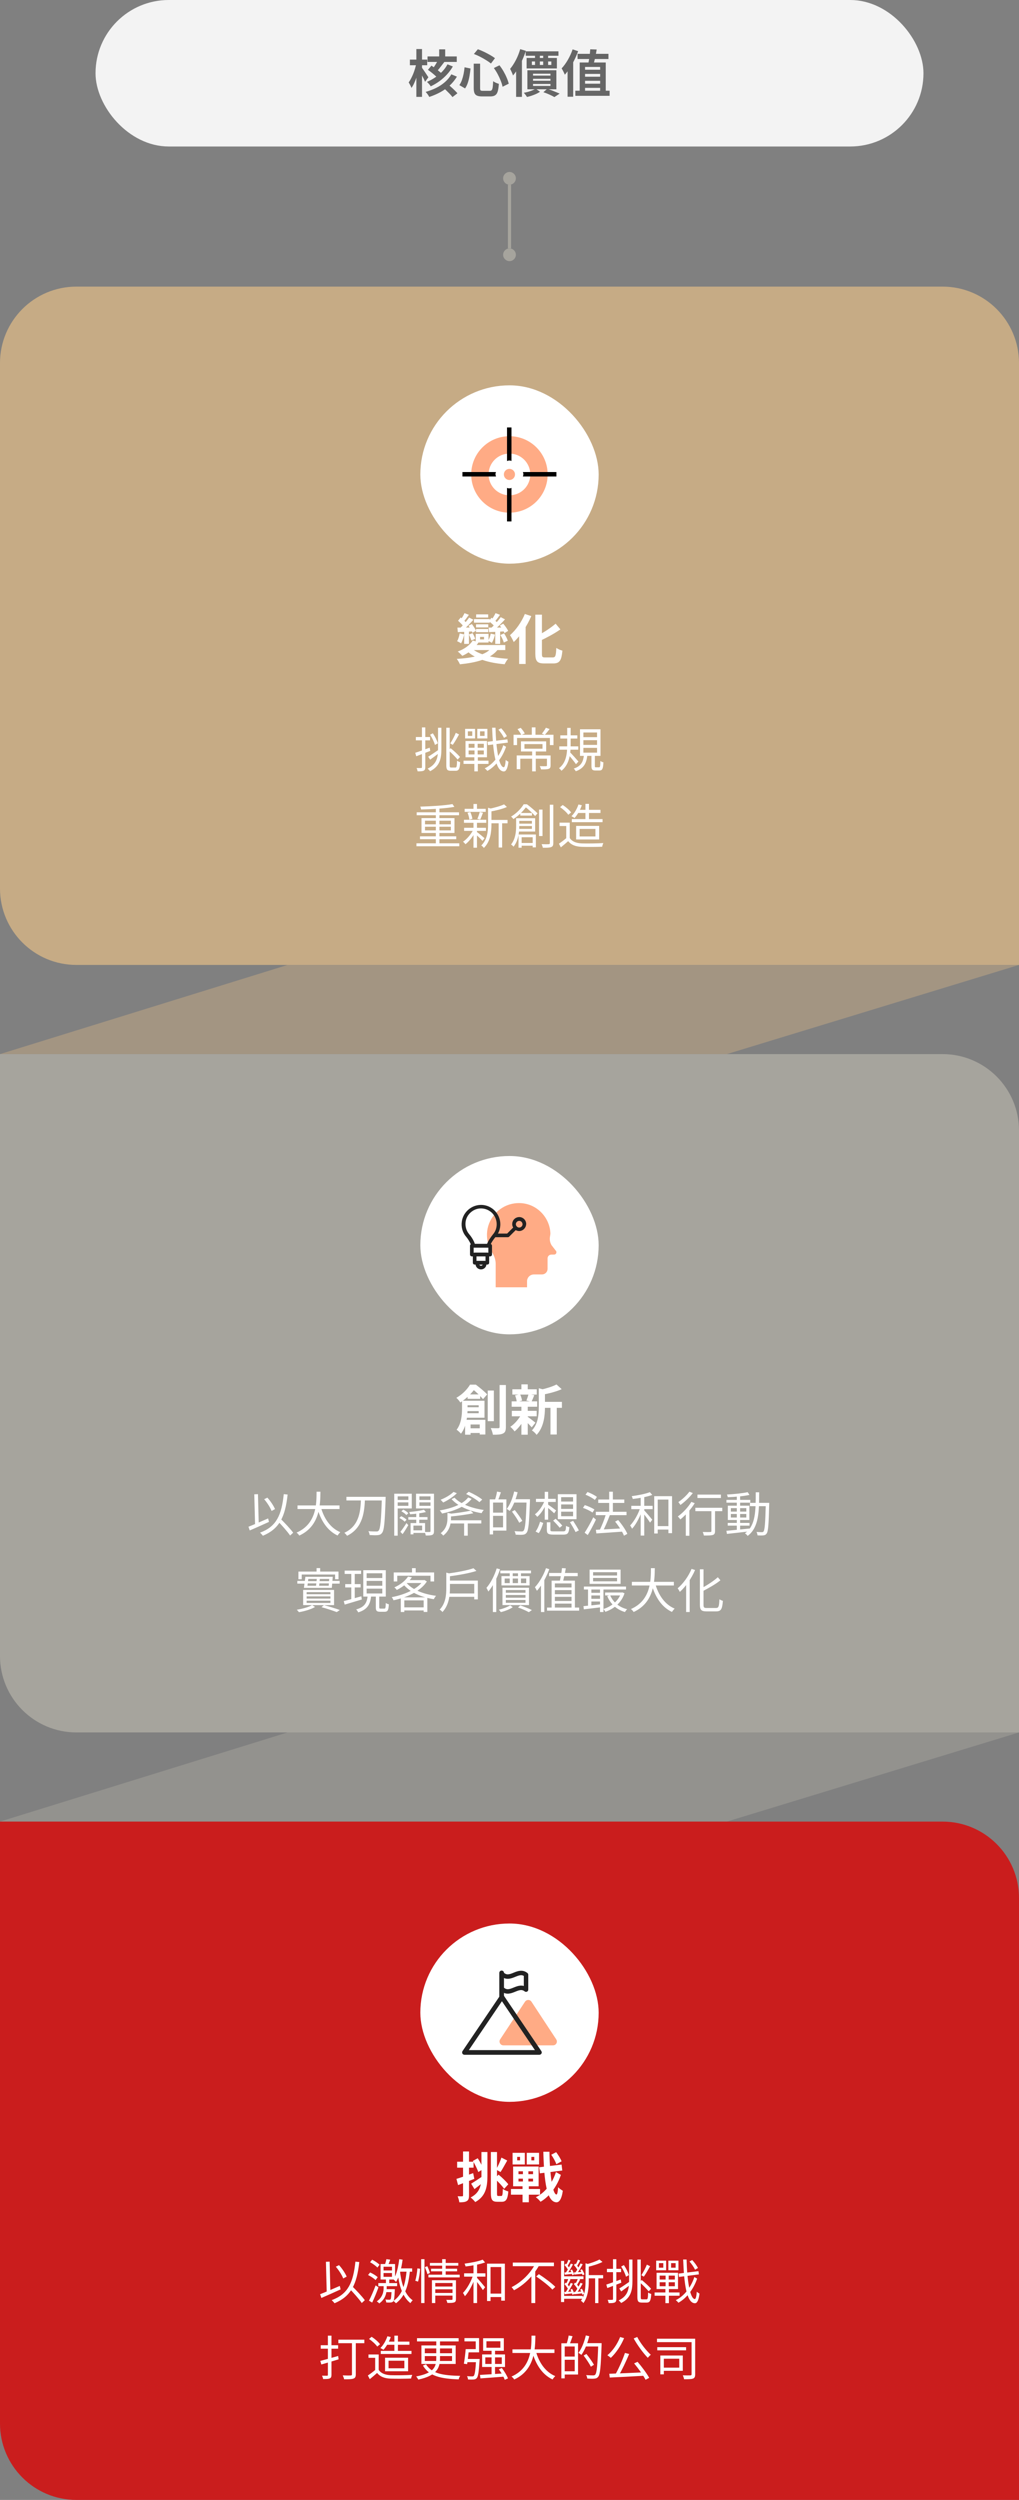 <svg width="320" height="785" viewBox="0 0 320 785" fill="none" xmlns="http://www.w3.org/2000/svg">
<rect x="0" y="0" width="320" height="785" fill="#808080" stroke="none"/>
<rect x="30" width="260" height="46" rx="23" fill="#F3F3F3"/>
<path d="M134.256 17.72H143.44V19.448H134.256V17.72ZM137.92 15.496H139.808V18.632H137.92V15.496ZM139.008 27.32L140.448 26.264C140.8 26.563 141.179 26.893 141.584 27.256C141.989 27.608 142.373 27.965 142.736 28.328C143.109 28.691 143.413 29.011 143.648 29.288L142.096 30.488C141.883 30.2 141.6 29.869 141.248 29.496C140.896 29.133 140.523 28.76 140.128 28.376C139.733 27.992 139.36 27.64 139.008 27.32ZM134.384 21.928L135.488 20.616C135.861 20.861 136.261 21.144 136.688 21.464C137.125 21.773 137.536 22.088 137.92 22.408C138.315 22.728 138.635 23.016 138.88 23.272L137.712 24.776C137.488 24.509 137.184 24.205 136.8 23.864C136.427 23.523 136.027 23.181 135.6 22.84C135.173 22.499 134.768 22.195 134.384 21.928ZM137.696 18.568L139.584 19.4C139.307 19.763 139.019 20.136 138.72 20.52C138.432 20.904 138.144 21.272 137.856 21.624C137.579 21.965 137.317 22.269 137.072 22.536L135.696 21.816C135.931 21.528 136.171 21.197 136.416 20.824C136.672 20.44 136.912 20.051 137.136 19.656C137.36 19.261 137.547 18.899 137.696 18.568ZM141.744 23.336L143.488 24.072C142.859 25.107 142.107 26.029 141.232 26.84C140.368 27.64 139.392 28.339 138.304 28.936C137.227 29.523 136.059 30.024 134.8 30.44C134.683 30.195 134.517 29.923 134.304 29.624C134.091 29.336 133.877 29.08 133.664 28.856C134.837 28.525 135.936 28.109 136.96 27.608C137.995 27.096 138.917 26.483 139.728 25.768C140.549 25.053 141.221 24.243 141.744 23.336ZM140.528 20.2L142.208 20.872C141.685 21.779 141.067 22.621 140.352 23.4C139.637 24.168 138.853 24.867 138 25.496C137.147 26.115 136.235 26.653 135.264 27.112C135.147 26.899 134.971 26.659 134.736 26.392C134.512 26.125 134.293 25.901 134.08 25.72C134.976 25.336 135.829 24.872 136.64 24.328C137.461 23.784 138.208 23.165 138.88 22.472C139.552 21.768 140.101 21.011 140.528 20.2ZM128.72 18.712H134.16V20.488H128.72V18.712ZM130.752 15.4H132.528V30.424H130.752V15.4ZM130.736 19.944L131.824 20.312C131.707 20.952 131.557 21.613 131.376 22.296C131.205 22.979 131.008 23.651 130.784 24.312C130.56 24.963 130.315 25.576 130.048 26.152C129.792 26.717 129.515 27.203 129.216 27.608C129.131 27.352 128.997 27.059 128.816 26.728C128.645 26.397 128.485 26.115 128.336 25.88C128.603 25.528 128.853 25.117 129.088 24.648C129.333 24.179 129.563 23.683 129.776 23.16C129.989 22.627 130.176 22.088 130.336 21.544C130.496 20.989 130.629 20.456 130.736 19.944ZM132.464 21.208C132.56 21.325 132.704 21.528 132.896 21.816C133.088 22.093 133.296 22.397 133.52 22.728C133.744 23.059 133.947 23.368 134.128 23.656C134.32 23.944 134.453 24.147 134.528 24.264L133.488 25.688C133.392 25.443 133.264 25.155 133.104 24.824C132.944 24.493 132.768 24.152 132.576 23.8C132.395 23.437 132.219 23.101 132.048 22.792C131.877 22.483 131.733 22.227 131.616 22.024L132.464 21.208ZM148.768 19.992H150.768V27.624C150.768 28.019 150.816 28.269 150.912 28.376C151.019 28.472 151.264 28.52 151.648 28.52C151.723 28.52 151.861 28.52 152.064 28.52C152.267 28.52 152.485 28.52 152.72 28.52C152.955 28.52 153.173 28.52 153.376 28.52C153.579 28.52 153.733 28.52 153.84 28.52C154.096 28.52 154.288 28.445 154.416 28.296C154.555 28.136 154.656 27.837 154.72 27.4C154.784 26.963 154.832 26.328 154.864 25.496C155.088 25.667 155.376 25.832 155.728 25.992C156.08 26.141 156.389 26.253 156.656 26.328C156.592 27.32 156.475 28.109 156.304 28.696C156.133 29.272 155.867 29.677 155.504 29.912C155.141 30.157 154.635 30.28 153.984 30.28C153.899 30.28 153.765 30.28 153.584 30.28C153.413 30.28 153.216 30.28 152.992 30.28C152.779 30.28 152.565 30.28 152.352 30.28C152.139 30.28 151.941 30.28 151.76 30.28C151.589 30.28 151.467 30.28 151.392 30.28C150.709 30.28 150.176 30.195 149.792 30.024C149.419 29.864 149.152 29.592 148.992 29.208C148.843 28.824 148.768 28.296 148.768 27.624V19.992ZM148.816 16.952L150.064 15.464C150.704 15.688 151.355 15.96 152.016 16.28C152.677 16.6 153.307 16.931 153.904 17.272C154.501 17.613 155.013 17.944 155.44 18.264L154.176 19.944C153.76 19.603 153.253 19.251 152.656 18.888C152.069 18.515 151.44 18.157 150.768 17.816C150.107 17.475 149.456 17.187 148.816 16.952ZM145.888 21.128L147.76 21.512C147.685 22.248 147.584 23 147.456 23.768C147.328 24.536 147.152 25.267 146.928 25.96C146.704 26.643 146.411 27.245 146.048 27.768L144.256 26.728C144.576 26.269 144.843 25.741 145.056 25.144C145.269 24.547 145.445 23.907 145.584 23.224C145.723 22.541 145.824 21.843 145.888 21.128ZM155.088 21.368L156.848 20.504C157.307 21.091 157.733 21.725 158.128 22.408C158.523 23.091 158.859 23.768 159.136 24.44C159.424 25.112 159.632 25.725 159.76 26.28L157.824 27.24C157.717 26.696 157.531 26.083 157.264 25.4C156.997 24.707 156.677 24.008 156.304 23.304C155.931 22.6 155.525 21.955 155.088 21.368ZM165.088 16.12H175.376V17.512H165.088V16.12ZM167.024 19.304V20.392H173.136V19.304H167.024ZM165.376 18.2H174.88V21.496H165.376V18.2ZM168.016 16.632H169.536V20.872H168.016V16.632ZM170.576 16.632H172.128V20.872H170.576V16.632ZM167.392 24.744V25.352H172.864V24.744H167.392ZM167.392 26.36V26.984H172.864V26.36H167.392ZM167.392 23.144V23.736H172.864V23.144H167.392ZM165.616 22.056H174.72V28.04H165.616V22.056ZM170.64 28.952L171.856 27.896C172.315 28.035 172.784 28.195 173.264 28.376C173.744 28.557 174.197 28.739 174.624 28.92C175.061 29.091 175.435 29.251 175.744 29.4L174.096 30.488C173.712 30.253 173.2 29.992 172.56 29.704C171.931 29.416 171.291 29.165 170.64 28.952ZM168.24 27.864L169.584 28.808C169.051 29.181 168.411 29.507 167.664 29.784C166.928 30.072 166.203 30.296 165.488 30.456C165.381 30.253 165.227 30.024 165.024 29.768C164.832 29.523 164.651 29.315 164.48 29.144C164.949 29.059 165.413 28.952 165.872 28.824C166.341 28.685 166.779 28.536 167.184 28.376C167.6 28.205 167.952 28.035 168.24 27.864ZM163.36 15.432L165.136 15.96C164.837 16.888 164.475 17.827 164.048 18.776C163.632 19.725 163.173 20.627 162.672 21.48C162.171 22.323 161.648 23.064 161.104 23.704C161.061 23.555 160.987 23.347 160.88 23.08C160.773 22.813 160.656 22.547 160.528 22.28C160.4 22.013 160.288 21.795 160.192 21.624C160.619 21.123 161.029 20.541 161.424 19.88C161.829 19.219 162.197 18.509 162.528 17.752C162.859 16.984 163.136 16.211 163.36 15.432ZM162.08 19.832L163.856 18.056L163.904 18.088V30.424H162.08V19.832ZM179.824 15.496L181.552 16.072C181.136 17.24 180.592 18.424 180 19.56V30.376H178.24V22.392C177.952 22.776 177.664 23.128 177.376 23.464C177.2 23 176.688 21.96 176.368 21.48C177.744 20.024 179.056 17.768 179.824 15.496ZM183.728 27.592V28.488H188.464V27.592H183.728ZM188.464 21.016H183.728V21.896H188.464V21.016ZM188.464 25.368H183.728V26.28H188.464V25.368ZM188.464 24.088V23.208H183.728V24.088H188.464ZM190.224 28.488H191.44V30.088H180.672V28.488H182.048V19.624H184.816C184.88 19.288 184.944 18.92 185.008 18.536H181.376V16.904H185.232C185.28 16.392 185.328 15.928 185.36 15.48L187.376 15.544C187.312 15.992 187.216 16.44 187.136 16.904H191.072V18.536H186.8C186.704 18.936 186.624 19.288 186.528 19.624H190.224V28.488Z" fill="#666666"/>
<circle cx="160" cy="56" r="2" fill="#A6A49D"/>
<rect x="159.5" y="58" width="1" height="20" fill="#A6A49D"/>
<circle cx="160" cy="80" r="2" fill="#A6A49D"/>
<path d="M296 90C309.255 90 320 100.745 320 114L320 303L24 303C10.745 303 -1.13668e-05 292.255 -1.06219e-05 279L-1.34881e-06 114C-6.03882e-07 100.745 10.745 90 24 90L296 90Z" fill="#C6AB85"/>
<rect x="132" y="121" width="56" height="56" rx="28" fill="white"/>
<g clip-path="url(#clip0_4359_10927)">
<path d="M159.98 136.974C153.351 136.974 147.974 142.351 147.974 148.979C147.974 155.607 153.351 160.985 159.98 160.985C166.608 160.985 171.985 155.607 171.985 148.979C171.985 142.351 166.608 136.974 159.98 136.974ZM159.98 155.524C156.353 155.524 153.435 152.606 153.435 148.979C153.435 145.353 156.353 142.435 159.98 142.435C163.606 142.435 166.524 145.353 166.524 148.979C166.524 152.606 163.606 155.524 159.98 155.524Z" fill="#FFAB85"/>
<path d="M155.602 148.923C155.602 148.681 155.644 148.44 155.769 148.223H145.222L145.222 149.623H155.769C155.686 149.405 155.602 149.164 155.602 148.923Z" fill="black"/>
<path d="M164.19 148.223C164.315 148.44 164.357 148.681 164.357 148.923C164.357 149.164 164.315 149.405 164.19 149.623H174.736L174.736 148.223H164.19Z" fill="black"/>
<path d="M159.922 144.603C160.164 144.603 160.405 144.644 160.622 144.769L160.622 134.223H159.222L159.222 144.769C159.464 144.686 159.681 144.603 159.922 144.603Z" fill="black"/>
<path d="M159.922 153.357C159.681 153.357 159.44 153.315 159.222 153.19L159.222 163.737H160.622L160.622 153.19C160.405 153.315 160.164 153.357 159.922 153.357Z" fill="black"/>
<path d="M159.979 150.73C160.946 150.73 161.73 149.946 161.73 148.979C161.73 148.012 160.946 147.229 159.979 147.229C159.012 147.229 158.229 148.012 158.229 148.979C158.229 149.946 159.012 150.73 159.979 150.73Z" fill="#FFAB85"/>
</g>
<path d="M143.646 197.072C144.938 197.072 146.74 197.072 148.627 197.038L148.593 198.262C146.842 198.364 145.142 198.432 143.765 198.5L143.646 197.072ZM143.85 194.93L144.683 193.893C145.346 194.437 146.179 195.202 146.536 195.712L145.686 196.885C145.329 196.324 144.513 195.508 143.85 194.93ZM147.131 196.494L148.185 195.95C148.678 196.613 149.239 197.497 149.477 198.075L148.372 198.687C148.168 198.092 147.624 197.174 147.131 196.494ZM147.25 199.248L148.406 198.823C148.746 199.367 149.086 200.115 149.222 200.608L148.015 201.118C147.896 200.608 147.573 199.826 147.25 199.248ZM145.873 192.533L147.25 193.06C146.706 193.825 146.128 194.607 145.652 195.151L144.598 194.692C145.04 194.097 145.584 193.179 145.873 192.533ZM147.318 193.927L148.661 194.607C147.624 195.763 146.332 197.106 145.329 197.956L144.343 197.378C145.329 196.477 146.604 194.998 147.318 193.927ZM145.771 197.65H147.267L147.267 202.189H145.771L145.771 197.65ZM144.36 198.891L145.771 199.214C145.55 200.217 145.193 201.305 144.785 202.019C144.496 201.798 143.901 201.492 143.544 201.339C143.952 200.676 144.207 199.741 144.36 198.891ZM153.421 197.072C154.713 197.072 156.549 197.072 158.436 197.038L158.402 198.262C156.668 198.364 154.968 198.432 153.591 198.5L153.421 197.072ZM153.523 195.049L154.339 193.978C155.036 194.471 155.92 195.202 156.345 195.695L155.495 196.902C155.087 196.375 154.22 195.593 153.523 195.049ZM156.957 196.426L158.028 195.831C158.623 196.545 159.303 197.48 159.575 198.109L158.436 198.789C158.164 198.143 157.518 197.157 156.957 196.426ZM157.127 199.401L158.3 198.891C158.776 199.605 159.269 200.557 159.456 201.186L158.215 201.764C158.045 201.118 157.586 200.132 157.127 199.401ZM155.614 192.533L157.008 193.06C156.464 193.825 155.869 194.624 155.393 195.168L154.305 194.692C154.764 194.097 155.325 193.179 155.614 192.533ZM157.246 193.791L158.589 194.488C157.501 195.678 156.158 197.055 155.087 197.922L154.101 197.327C155.138 196.409 156.481 194.896 157.246 193.791ZM155.529 197.65H157.059L157.059 202.189H155.529L155.529 197.65ZM154.101 198.959L155.444 199.265C155.24 200.183 154.866 201.203 154.458 201.866C154.186 201.679 153.591 201.373 153.251 201.22C153.676 200.608 153.948 199.758 154.101 198.959ZM149.528 192.924H153.302L153.302 193.91H149.528L149.528 192.924ZM149.494 196.035H153.336L153.336 197.021H149.494L149.494 196.035ZM147.607 202.546H158.674L158.674 204.127H147.607L147.607 202.546ZM149.494 197.514H153.336L153.336 198.5H149.494L149.494 197.514ZM148.848 194.403H153.812L153.812 195.525H148.848L148.848 194.403ZM154.594 203.09L156.566 203.651C154.271 206.983 149.511 208.071 144.428 208.598C144.258 208.139 143.765 207.306 143.442 206.898C148.406 206.609 152.928 205.708 154.594 203.09ZM148.457 201.118L150.293 201.662C149.171 203.549 147.148 205.045 145.176 205.946C144.87 205.589 144.173 204.892 143.748 204.586C145.72 203.872 147.556 202.631 148.457 201.118ZM148.117 203.566C150.242 205.555 154.645 206.592 159.541 206.864C159.167 207.289 158.708 208.071 158.47 208.581C153.455 208.156 149.137 206.881 146.519 204.297L148.117 203.566ZM150.752 199.996L150.752 200.778H152.01L152.01 199.996H150.752ZM149.392 199.027H153.421L153.421 201.764H149.392L149.392 199.027ZM168.109 193.009H170.183L170.183 205.249C170.183 206.269 170.302 206.439 171.135 206.439C171.509 206.439 173.209 206.439 173.617 206.439C174.45 206.439 174.586 205.844 174.705 203.447C175.198 203.804 176.031 204.178 176.609 204.297C176.354 207.238 175.81 208.326 173.804 208.326C173.311 208.326 171.339 208.326 170.88 208.326C168.738 208.326 168.109 207.646 168.109 205.232L168.109 193.009ZM174.484 195.848L175.98 197.633C174.059 198.993 171.628 200.268 169.418 201.305C169.282 200.829 168.891 200.115 168.602 199.673C170.71 198.67 172.971 197.14 174.484 195.848ZM164.828 192.788L166.834 193.468C165.559 196.494 163.468 199.639 161.326 201.611C161.122 201.084 160.527 199.962 160.153 199.452C161.989 197.871 163.774 195.355 164.828 192.788ZM163.026 197.582L165.032 195.576L165.066 195.61L165.066 208.496H163.026L163.026 197.582Z" fill="white"/>
<path d="M130.405 236.38C131.545 236.02 133.255 235.39 134.935 234.775L135.115 235.795C133.585 236.38 131.965 236.995 130.72 237.475L130.405 236.38ZM130.6 231.43H135.04L135.04 232.48H130.6L130.6 231.43ZM132.505 228.415H133.555L133.555 240.895C133.555 241.525 133.405 241.825 133.03 242.005C132.685 242.185 132.1 242.215 131.155 242.215C131.11 241.945 130.975 241.48 130.825 241.165C131.485 241.18 132.055 241.18 132.235 241.165C132.415 241.165 132.505 241.12 132.505 240.895L132.505 228.415ZM137.56 228.52H138.61L138.61 235.135C138.61 238.135 138.19 240.565 135.07 242.17C134.905 241.93 134.53 241.555 134.29 241.36C137.2 239.935 137.56 237.805 137.56 235.12L137.56 228.52ZM140.155 228.52H141.22L141.22 240.295C141.22 240.91 141.295 241.015 141.7 241.015C141.88 241.015 142.795 241.015 143.05 241.015C143.41 241.015 143.485 240.55 143.53 238.855C143.785 239.065 144.19 239.245 144.505 239.32C144.4 241.33 144.13 242.035 143.11 242.035C142.87 242.035 141.775 242.035 141.55 242.035C140.47 242.035 140.155 241.675 140.155 240.28L140.155 228.52ZM135.07 230.71L135.925 230.26C136.6 231.235 137.245 232.54 137.485 233.41L136.585 233.92C136.36 233.035 135.715 231.7 135.07 230.71ZM140.83 235.615L141.52 234.94C142.585 235.795 143.83 236.965 144.46 237.7L143.71 238.51C143.095 237.76 141.85 236.485 140.83 235.615ZM134.47 237.61C135.265 237.13 136.465 236.32 137.635 235.51L137.995 236.38C137.02 237.13 135.955 237.925 135.085 238.54L134.47 237.61ZM143.14 230.11L144.16 230.62C143.545 231.73 142.795 233.05 142.18 233.89L141.4 233.44C141.985 232.57 142.735 231.13 143.14 230.11ZM146.92 229.645L146.92 231.085H148.3L148.3 229.645H146.92ZM146.065 228.865H149.185L149.185 231.88H146.065L146.065 228.865ZM150.745 229.645L150.745 231.085H152.17L152.17 229.645H150.745ZM149.89 228.865H153.055L153.055 231.88H149.89L149.89 228.865ZM153.1 232.93L159.34 232.165L159.475 233.185L153.235 233.98L153.1 232.93ZM156.52 229.135L157.375 228.67C158.08 229.42 158.86 230.47 159.175 231.175L158.26 231.715C157.96 230.995 157.21 229.915 156.52 229.135ZM147.16 235.645L147.16 236.905H151.93L151.93 235.645H147.16ZM147.16 233.56L147.16 234.805H151.93L151.93 233.56H147.16ZM146.185 232.675H152.92L152.92 237.79H146.185L146.185 232.675ZM145.57 238.855H153.4L153.4 239.875H145.57L145.57 238.855ZM149.02 232.99H149.995L149.995 237.415H150.055L150.055 242.215H148.96L148.96 237.415H149.02L149.02 232.99ZM154.54 228.505H155.605C155.77 235.195 156.7 240.835 158.185 240.925C158.485 240.94 158.71 240.115 158.815 238.615C159.025 238.84 159.475 239.11 159.67 239.215C159.37 241.6 158.8 242.275 158.185 242.245C155.635 242.14 154.81 236.2 154.54 228.505ZM158.05 234.01L158.92 234.505C157.87 237.64 155.68 240.655 153.04 242.08C152.845 241.81 152.5 241.48 152.215 241.27C154.9 239.995 157.075 237.07 158.05 234.01ZM167.11 235.705H168.25L168.25 242.215H167.11L167.11 235.705ZM164.695 233.65L164.695 235.105H170.365L170.365 233.65H164.695ZM163.6 232.795H171.52L171.52 235.975H163.6L163.6 232.795ZM162.265 237.22H172.315L172.315 238.24H163.39L163.39 241.525H162.265L162.265 237.22ZM171.76 237.22H172.9L172.9 240.355C172.9 240.94 172.78 241.255 172.315 241.42C171.835 241.6 171.07 241.6 169.9 241.6C169.84 241.3 169.675 240.88 169.51 240.58C170.41 240.61 171.22 240.61 171.46 240.595C171.685 240.58 171.76 240.52 171.76 240.355L171.76 237.22ZM167.005 228.4H168.16L168.16 231.13H167.005L167.005 228.4ZM161.275 230.725H173.815L173.815 233.965H172.69L172.69 231.73H162.37L162.37 233.965H161.275L161.275 230.725ZM162.52 228.955L163.525 228.55C164.02 229.09 164.545 229.81 164.8 230.305L163.72 230.8C163.495 230.29 162.985 229.51 162.52 228.955ZM171.43 228.52L172.6 228.925C172.105 229.585 171.535 230.275 171.085 230.74L170.17 230.365C170.59 229.87 171.145 229.06 171.43 228.52ZM175.96 230.905H181.3L181.3 231.91H175.96L175.96 230.905ZM175.645 234.37H181.6L181.6 235.405H175.645L175.645 234.37ZM178.12 228.565H179.2L179.2 233.74C179.2 236.395 178.96 239.905 176.32 242.035C176.17 241.795 175.81 241.42 175.555 241.21C178.015 239.38 178.12 236.08 178.12 233.755L178.12 228.565ZM178.945 236.17C179.455 236.635 181.24 238.645 181.645 239.125L180.88 239.965C180.355 239.185 178.855 237.355 178.255 236.71L178.945 236.17ZM183.205 232.42L183.205 233.905H187.495L187.495 232.42H183.205ZM183.205 234.835L183.205 236.335H187.495L187.495 234.835H183.205ZM183.205 230.005L183.205 231.475H187.495L187.495 230.005H183.205ZM182.14 229H188.575L188.575 237.355H182.14L182.14 229ZM185.74 236.905H186.805L186.805 240.535C186.805 240.895 186.835 240.94 187.165 240.94C187.3 240.94 187.945 240.94 188.125 240.94C188.44 240.94 188.5 240.715 188.545 238.945C188.755 239.14 189.205 239.305 189.49 239.38C189.4 241.435 189.13 241.945 188.23 241.945C188.02 241.945 187.21 241.945 187 241.945C185.98 241.945 185.74 241.615 185.74 240.55L185.74 236.905ZM183.37 237.115H184.45C184.18 239.515 183.46 241.24 180.82 242.185C180.7 241.945 180.4 241.54 180.175 241.345C182.575 240.565 183.16 239.095 183.37 237.115ZM130.78 264.805H144.235L144.235 265.735H130.78L130.78 264.805ZM130.855 255.07H144.145L144.145 256H130.855L130.855 255.07ZM131.89 262.615H143.275L143.275 263.515H131.89L131.89 262.615ZM136.87 253.555H137.995L137.995 265.255H136.87L136.87 253.555ZM142.09 252.49L142.69 253.36C140.005 253.855 135.73 254.11 132.22 254.185C132.22 253.915 132.085 253.525 131.98 253.285C135.475 253.195 139.72 252.925 142.09 252.49ZM133.465 259.6L133.465 260.755H141.58L141.58 259.6H133.465ZM133.465 257.71L133.465 258.85H141.58L141.58 257.71H133.465ZM132.37 256.9H142.72L142.72 261.565H132.37L132.37 256.9ZM153.805 257.47H159.385L159.385 258.52H153.805L153.805 257.47ZM145.915 253.975H152.53L152.53 254.935H145.915L145.915 253.975ZM145.75 259.93H152.605L152.605 260.905H145.75L145.75 259.93ZM145.705 257.41H152.71L152.71 258.37H145.705L145.705 257.41ZM156.595 257.89H157.69L157.69 266.125H156.595L156.595 257.89ZM148.69 252.46H149.785L149.785 254.47H148.69L148.69 252.46ZM148.69 258.19H149.785L149.785 266.185H148.69L148.69 258.19ZM153.265 253.63L154.645 254.05C154.63 254.17 154.54 254.23 154.33 254.26L154.33 258.895C154.33 261.145 154.06 264.19 151.945 266.275C151.81 266.02 151.405 265.645 151.135 265.495C153.055 263.605 153.265 261.01 153.265 258.88L153.265 253.63ZM158.29 252.58L159.19 253.405C157.78 254.035 155.68 254.545 153.88 254.86C153.82 254.62 153.67 254.23 153.535 254.005C155.215 253.645 157.195 253.12 158.29 252.58ZM149.68 261.19C150.16 261.52 151.795 262.855 152.17 263.2L151.51 264.04C151.03 263.485 149.62 262.165 149.065 261.7L149.68 261.19ZM146.815 255.205L147.7 255.01C148.015 255.67 148.27 256.555 148.345 257.125L147.4 257.38C147.355 256.795 147.115 255.895 146.815 255.205ZM150.655 254.98L151.675 255.205C151.39 255.955 151.075 256.795 150.805 257.35L149.905 257.14C150.175 256.54 150.49 255.61 150.655 254.98ZM148.705 260.425L149.515 260.74C148.75 262.405 147.37 264.175 146.17 265.105C145.99 264.85 145.66 264.49 145.405 264.31C146.62 263.515 147.985 261.895 148.705 260.425ZM163.39 255.28H167.05L167.05 256.105H163.39L163.39 255.28ZM163.24 264.7H167.92L167.92 265.555H163.24L163.24 264.7ZM162.565 258.64H167.575L167.575 259.39H162.565L162.565 258.64ZM162.085 256.93H163.075L163.075 259.405C163.075 261.295 162.79 264.01 161.26 265.87C161.11 265.66 160.705 265.3 160.495 265.165C161.89 263.455 162.085 261.1 162.085 259.375L162.085 256.93ZM162.64 256.93H168.055L168.055 261.115H162.61L162.61 260.275H167.035L167.035 257.77H162.64L162.64 256.93ZM162.835 262.045H168.28L168.28 266.08H167.275L167.275 262.9H163.81L163.81 266.185H162.835L162.835 262.045ZM169.285 254.215H170.365L170.365 262.525H169.285L169.285 254.215ZM172.66 252.685H173.755L173.755 264.715C173.755 265.48 173.56 265.81 173.095 265.99C172.63 266.185 171.82 266.215 170.47 266.2C170.425 265.915 170.245 265.405 170.08 265.075C171.1 265.12 172 265.105 172.27 265.09C172.555 265.09 172.66 265 172.66 264.73L172.66 252.685ZM164.455 252.55H165.07L165.07 252.79H165.43L165.43 253.12C164.575 254.335 163.195 255.91 161.215 257.2C161.065 256.945 160.72 256.585 160.495 256.42C162.355 255.31 163.72 253.78 164.455 252.55ZM164.665 252.55H165.475C166.615 253.39 168.04 254.605 168.805 255.4L168.055 256.24C167.35 255.46 165.985 254.14 164.89 253.345H164.665L164.665 252.55ZM181.405 254.29H188.575L188.575 255.28H181.405L181.405 254.29ZM179.575 257.2H189.22L189.22 258.175H179.575L179.575 257.2ZM181.66 252.61L182.71 252.85C182.185 254.395 181.315 255.88 180.415 256.87C180.19 256.69 179.725 256.435 179.455 256.3C180.4 255.385 181.18 254.005 181.66 252.61ZM183.85 252.415H184.96L184.96 257.83H183.85L183.85 252.415ZM178.915 258.325L178.915 263.635H177.82L177.82 259.375H175.72L175.72 258.325H178.915ZM178.915 263.14C179.62 264.25 180.955 264.76 182.68 264.835C184.315 264.895 187.69 264.85 189.46 264.73C189.34 265 189.145 265.54 189.1 265.885C187.45 265.945 184.345 265.975 182.68 265.915C180.73 265.84 179.38 265.315 178.42 264.13C177.7 264.775 176.935 265.42 176.125 266.08L175.525 264.925C176.245 264.445 177.13 263.785 177.895 263.14H178.915ZM175.885 253.45L176.71 252.775C177.7 253.405 178.825 254.38 179.35 255.115L178.465 255.85C177.985 255.13 176.86 254.11 175.885 253.45ZM182.02 260.29L182.02 262.66H186.985L186.985 260.29H182.02ZM180.925 259.345H188.155L188.155 263.605H180.925L180.925 259.345Z" fill="white"/>
<path opacity="0.5" d="M228.267 331L320 303L90.311 303L-1.57361e-06 331L228.267 331Z" fill="#C6AB85"/>
<path d="M296 331C309.255 331 320 341.745 320 355L320 544L24 544C10.745 544 -1.13668e-05 533.255 -1.06219e-05 520L0 331L296 331Z" fill="#A6A49D"/>
<rect x="132" y="363" width="56" height="56" rx="28" fill="white"/>
<path d="M167.659 400.187H170.226C171.17 400.187 171.956 399.401 171.956 398.458L171.956 395.157C171.956 394.476 172.48 393.952 173.161 393.952H173.999C174.418 393.952 174.733 393.637 174.733 393.218C174.733 393.113 174.733 393.008 174.68 392.904L173.213 391.017C172.689 390.127 172.532 389.131 172.742 388.135C172.794 387.821 172.846 387.559 172.846 387.297C172.742 384.52 171.432 381.9 169.336 380.118C167.187 378.284 164.463 377.499 161.633 377.865C157.127 378.442 153.511 382.11 152.987 386.616C152.725 388.974 153.249 391.279 154.507 393.218C155.24 394.371 155.66 395.628 155.66 396.834L155.66 404.222H165.511L165.511 402.44C165.458 401.183 166.454 400.187 167.659 400.187Z" fill="#FFAB85"/>
<path d="M153.303 391.436H148.692C148.587 391.436 148.482 391.384 148.43 391.279L148.063 390.441C147.696 389.655 147.225 388.869 146.648 388.188C145.548 386.93 145.076 385.253 145.338 383.577C145.705 381.062 147.801 379.018 150.369 378.704C152.045 378.494 153.617 379.018 154.875 380.118C156.08 381.219 156.814 382.791 156.814 384.415C156.814 385.777 156.342 387.14 155.399 388.188C154.665 389.079 154.141 389.864 153.775 390.65L153.513 391.279C153.513 391.332 153.408 391.436 153.303 391.436ZM148.901 390.912H153.146L153.355 390.441C153.722 389.602 154.299 388.764 155.032 387.821C155.87 386.878 156.29 385.673 156.29 384.415C156.29 382.948 155.661 381.481 154.561 380.485C153.408 379.49 151.993 379.018 150.473 379.175C148.168 379.437 146.229 381.324 145.915 383.577C145.705 385.096 146.124 386.616 147.12 387.769C147.749 388.502 148.273 389.34 148.639 390.179L148.901 390.912Z" fill="#222222" stroke="#222222" stroke-width="0.622"/>
<path d="M153.932 394.213H148.168C148.011 394.213 147.906 394.056 147.906 393.951L147.906 391.174C147.906 391.017 148.011 390.912 148.168 390.912H153.932C154.089 390.912 154.194 391.017 154.194 391.174L154.194 393.951C154.194 394.056 154.089 394.213 153.932 394.213ZM148.43 393.689H153.67L153.67 391.436H148.43L148.43 393.689Z" fill="#222222" stroke="#222222" stroke-width="0.622"/>
<path d="M153.042 396.782H149.06C148.903 396.782 148.798 396.677 148.798 396.52L148.798 393.9C148.798 393.742 148.903 393.638 149.06 393.638H153.042C153.2 393.638 153.304 393.742 153.304 393.9L153.304 396.52C153.304 396.677 153.2 396.782 153.042 396.782ZM149.322 396.258H152.78L152.78 394.162H149.322L149.322 396.258Z" fill="#222222" stroke="#222222" stroke-width="0.622"/>
<path d="M151.051 398.3C150.265 398.3 149.636 397.672 149.636 396.886L149.636 396.519C149.636 396.362 149.741 396.257 149.898 396.257H152.203C152.361 396.257 152.465 396.362 152.465 396.519L152.465 396.886C152.465 397.672 151.837 398.3 151.051 398.3ZM150.16 396.781L150.16 396.886C150.16 397.357 150.579 397.776 151.051 397.776C151.522 397.776 151.941 397.357 151.941 396.886L151.941 396.781H150.16Z" fill="#222222" stroke="#222222" stroke-width="0.622"/>
<path d="M163.049 386.249C162.001 386.249 161.162 385.411 161.162 384.363C161.162 383.315 162.001 382.477 163.049 382.477C164.097 382.477 164.935 383.315 164.935 384.363C164.883 385.411 164.044 386.249 163.049 386.249ZM163.049 383.053C162.315 383.053 161.686 383.682 161.686 384.415C161.686 385.149 162.315 385.778 163.049 385.778C163.782 385.778 164.411 385.149 164.411 384.415C164.359 383.629 163.782 383.053 163.049 383.053Z" fill="#222222" stroke="#222222" stroke-width="0.622"/>
<path d="M159.487 388.188H155.4C155.242 388.188 155.138 388.084 155.138 387.926C155.138 387.769 155.242 387.664 155.4 387.664H159.382L161.688 385.359C161.792 385.254 161.95 385.254 162.054 385.359C162.159 385.464 162.159 385.621 162.054 385.726L159.644 388.136C159.644 388.136 159.539 388.188 159.487 388.188Z" fill="#222222" stroke="#222222" stroke-width="0.622"/>
<path d="M146.842 437.865H150.786L150.786 439.242H146.842L146.842 437.865ZM146.791 448.507H151.84L151.84 449.969H146.791L146.791 448.507ZM145.907 441.894H151.347L151.347 443.101H145.907L145.907 441.894ZM145.091 439.854H146.825L146.825 442.353C146.825 444.597 146.485 447.997 144.751 450.19C144.479 449.833 143.748 449.17 143.391 448.949C144.904 446.994 145.091 444.257 145.091 442.319L145.091 439.854ZM146.077 439.854H152.146L152.146 445.175H146.026L146.026 443.764H150.327L150.327 441.265H146.077L146.077 439.854ZM146.06 445.838H152.418L152.418 450.445H150.65L150.65 447.3H147.777L147.777 450.513H146.06L146.06 445.838ZM153.166 436.641H155.087L155.087 446.263H153.166L153.166 436.641ZM156.889 434.907H158.861L158.861 448.082C158.861 449.238 158.64 449.799 157.977 450.122C157.314 450.462 156.277 450.53 154.781 450.513C154.713 449.952 154.407 449.017 154.118 448.439C155.138 448.49 156.141 448.49 156.464 448.473C156.77 448.473 156.889 448.371 156.889 448.082L156.889 434.907ZM147.607 434.788H148.746L148.746 435.196H149.375L149.375 435.774C148.355 437.151 146.859 438.902 144.547 440.398C144.292 439.939 143.697 439.242 143.306 438.936C145.346 437.763 146.791 436.165 147.607 434.788ZM148.049 434.788H149.426C150.616 435.689 152.163 436.964 152.996 437.848L151.687 439.344C150.973 438.494 149.511 437.032 148.406 436.216H148.049L148.049 434.788ZM170.115 440.194H176.456L176.456 442.081H170.115L170.115 440.194ZM160.901 436.25H168.551L168.551 437.916H160.901L160.901 436.25ZM160.731 443.016H168.534L168.534 444.733H160.731L160.731 443.016ZM160.68 440.041H168.687L168.687 441.724H160.68L160.68 440.041ZM172.869 441.01H174.841L174.841 450.445H172.869L172.869 441.01ZM163.74 434.703H165.729L165.729 436.998H163.74L163.74 434.703ZM163.74 441.622H165.729L165.729 450.513H163.74L163.74 441.622ZM169.197 435.91L171.577 436.573C171.56 436.743 171.441 436.828 171.135 436.879L171.135 441.877C171.135 444.41 170.812 448.167 168.5 450.564C168.245 450.122 167.497 449.425 167.038 449.17C169.01 447.079 169.197 444.172 169.197 441.843L169.197 435.91ZM174.756 434.737L176.388 436.216C174.654 436.998 172.342 437.576 170.353 437.95C170.251 437.508 169.962 436.794 169.724 436.403C171.543 435.995 173.549 435.383 174.756 434.737ZM165.576 444.801C166.103 445.124 167.735 446.399 168.143 446.739L166.97 448.201C166.409 447.521 165.117 446.246 164.488 445.685L165.576 444.801ZM161.751 438.171L163.315 437.797C163.621 438.409 163.859 439.242 163.944 439.803L162.278 440.245C162.244 439.684 162.023 438.817 161.751 438.171ZM165.984 437.763L167.786 438.103C167.463 438.885 167.174 439.616 166.919 440.143L165.304 439.803C165.542 439.225 165.831 438.358 165.984 437.763ZM163.757 444.019L165.202 444.546C164.369 446.416 162.958 448.371 161.598 449.476C161.275 449.034 160.68 448.354 160.255 448.031C161.598 447.164 163.009 445.515 163.757 444.019Z" fill="white"/>
<path d="M82.96 470.77L83.965 470.275C84.97 471.37 85.93 472.855 86.365 473.875L85.285 474.46C84.895 473.425 83.92 471.88 82.96 470.77ZM78.025 479.41C79.555 478.81 81.955 477.79 84.205 476.8L84.46 477.895C82.375 478.855 80.095 479.86 78.43 480.58L78.025 479.41ZM87.025 477.43L87.895 476.695C89.32 478.105 91.18 480.055 92.065 481.285L91.105 482.17C90.265 480.925 88.465 478.9 87.025 477.43ZM89.11 469.18L90.325 469.3C89.56 476.23 87.805 480.055 82.555 482.245C82.39 482.005 81.94 481.51 81.655 481.27C86.845 479.38 88.435 475.705 89.11 469.18ZM79.855 469.225L81.01 469.18L81.265 479.095L80.11 479.14L79.855 469.225ZM93.43 472.72H106.615L106.615 473.86H93.43L93.43 472.72ZM100.735 473.17C101.71 476.8 103.75 479.83 106.87 481.12C106.585 481.375 106.21 481.855 106.015 482.17C102.775 480.64 100.735 477.475 99.61 473.44L100.735 473.17ZM99.415 468.415H100.63C100.57 472.345 100.54 479.185 93.985 482.185C93.805 481.885 93.445 481.48 93.13 481.255C99.505 478.48 99.385 472.015 99.415 468.415ZM108.79 470.02H120.4L120.4 471.16H108.79L108.79 470.02ZM119.92 470.02H121.105C121.105 470.02 121.09 470.5 121.09 470.665C120.85 478 120.64 480.55 119.965 481.36C119.605 481.84 119.215 481.99 118.63 482.05C118.06 482.11 117.04 482.08 116.08 482.02C116.05 481.675 115.9 481.135 115.675 480.805C116.785 480.895 117.79 480.895 118.195 480.895C118.525 480.91 118.705 480.85 118.885 480.655C119.455 480.07 119.71 477.355 119.92 470.29L119.92 470.02ZM113.365 470.32H114.625C114.46 474.415 114.145 479.74 108.985 482.26C108.805 481.96 108.445 481.555 108.13 481.315C113.095 479.035 113.23 474.025 113.365 470.32ZM129.445 478.255H133.48L133.48 481.345H129.445L129.445 480.55H132.565L132.565 479.05H129.445L129.445 478.255ZM128.935 478.255H129.835L129.835 481.81H128.935L128.935 478.255ZM128.23 476.38H134.245L134.245 477.205H128.23L128.23 476.38ZM126.04 474.565L126.64 474.025C127.225 474.31 127.9 474.775 128.23 475.165L127.615 475.75C127.3 475.375 126.64 474.865 126.04 474.565ZM125.41 476.665L125.98 476.095C126.595 476.365 127.315 476.83 127.675 477.22L127.075 477.835C126.745 477.445 126.025 476.98 125.41 476.665ZM130.72 474.895H131.665L131.665 478.63H130.72L130.72 474.895ZM125.74 481.015C126.28 480.34 127.03 479.26 127.645 478.255L128.215 478.915C127.69 479.83 127.045 480.865 126.43 481.735L125.74 481.015ZM133.12 474.07L133.75 474.79C132.43 475.135 130.435 475.405 128.785 475.495C128.74 475.3 128.62 474.985 128.515 474.775C130.12 474.64 132.04 474.385 133.12 474.07ZM124.39 470.995H128.605L128.605 471.76H124.39L124.39 470.995ZM131.29 470.995H135.61L135.61 471.76H131.29L131.29 470.995ZM135.19 469.045H136.285L136.285 480.775C136.285 481.42 136.165 481.78 135.745 481.96C135.34 482.155 134.68 482.17 133.705 482.17C133.66 481.87 133.51 481.345 133.345 481.045C134.035 481.075 134.71 481.075 134.92 481.06C135.115 481.06 135.19 480.985 135.19 480.775L135.19 469.045ZM124.48 469.045H129.31L129.31 473.665H124.48L124.48 472.84H128.245L128.245 469.87H124.48L124.48 469.045ZM135.73 469.045L135.73 469.87H131.71L131.71 472.84H135.73L135.73 473.665H130.645L130.645 469.045H135.73ZM123.805 469.045H124.885L124.885 482.215H123.805L123.805 469.045ZM140.995 477.385H151.15L151.15 478.39H140.995L140.995 477.385ZM145.75 477.715H146.89L146.89 482.215H145.75L145.75 477.715ZM140.515 475.06L141.925 475.33C141.91 475.435 141.82 475.51 141.625 475.54L141.625 476.815C141.625 478.42 141.235 480.64 139.18 482.2C139.015 481.96 138.655 481.585 138.385 481.435C140.2 480.04 140.515 478.225 140.515 476.785L140.515 475.06ZM147.82 474.355L148.645 475.18C146.605 475.6 143.755 475.99 141.265 476.215C141.235 475.975 141.085 475.6 140.98 475.375C143.41 475.135 146.17 474.715 147.82 474.355ZM147.025 470.215L148.105 470.665C146.14 473.14 142.465 474.49 138.835 475.27C138.685 475.015 138.34 474.535 138.1 474.295C141.775 473.665 145.33 472.405 147.025 470.215ZM142.42 468.475L143.47 468.88C142.36 470.02 140.635 471.115 139.18 471.805C139 471.595 138.61 471.145 138.37 470.935C139.825 470.365 141.445 469.435 142.42 468.475ZM142.75 470.29C144.52 472.255 148.195 473.635 151.93 474.145C151.69 474.385 151.375 474.85 151.24 475.15C147.49 474.55 143.83 473.02 141.805 470.74L142.75 470.29ZM146.365 469.135L147.19 468.43C148.645 469.06 150.505 470.095 151.435 470.89L150.55 471.7C149.665 470.905 147.85 469.81 146.365 469.135ZM154.465 470.815H159.025L159.025 480.625H154.465L154.465 479.605H157.975L157.975 471.82H154.465L154.465 470.815ZM153.79 470.815H154.84L154.84 481.825H153.79L153.79 470.815ZM154.39 474.985H158.53L158.53 475.99H154.39L154.39 474.985ZM156.085 468.37L157.3 468.595C157 469.525 156.625 470.56 156.325 471.235L155.425 471.01C155.68 470.29 155.965 469.15 156.085 468.37ZM161.155 470.77H165.76L165.76 471.82H161.155L161.155 470.77ZM165.37 470.77H166.42C166.42 470.77 166.42 471.19 166.42 471.355C166.18 478.24 165.97 480.565 165.37 481.3C165.04 481.735 164.695 481.87 164.17 481.915C163.66 481.975 162.775 481.945 161.935 481.9C161.905 481.57 161.77 481.105 161.56 480.805C162.535 480.88 163.435 480.895 163.78 480.895C164.08 480.895 164.26 480.85 164.425 480.655C164.92 480.115 165.16 477.625 165.37 471.01L165.37 470.77ZM161.47 468.34L162.55 468.595C161.995 470.83 161.11 473.035 160.075 474.46C159.88 474.28 159.415 473.965 159.145 473.815C160.165 472.495 160.99 470.425 161.47 468.34ZM160.78 474.67L161.65 474.16C162.505 475.225 163.54 476.68 164.02 477.565L163.06 478.165C162.61 477.25 161.605 475.765 160.78 474.67ZM171.73 478.015H172.84L172.84 480.4C172.84 480.805 172.99 480.865 173.875 480.865C174.28 480.865 176.305 480.865 176.845 480.865C177.58 480.865 177.7 480.655 177.76 479.125C178.015 479.32 178.48 479.47 178.795 479.545C178.645 481.435 178.3 481.885 176.935 481.885C176.575 481.885 174.145 481.885 173.8 481.885C172.165 481.885 171.73 481.585 171.73 480.415L171.73 478.015ZM173.71 477.49L174.49 476.905C175.195 477.565 176.11 478.48 176.575 479.05L175.765 479.725C175.315 479.155 174.415 478.18 173.71 477.49ZM178.99 477.985L179.98 477.55C180.595 478.51 181.405 479.8 181.78 480.565L180.745 481.09C180.385 480.31 179.605 478.975 178.99 477.985ZM169.6 477.835L170.59 478.225C170.275 479.23 169.795 480.58 169.18 481.42L168.19 480.91C168.805 480.115 169.315 478.84 169.6 477.835ZM168.31 470.65H174.52L174.52 471.625H168.31L168.31 470.65ZM171.07 468.445H172.135L172.135 477.19H171.07L171.07 468.445ZM171.025 471.25L171.805 471.52C171.145 473.38 169.915 475.3 168.715 476.305C168.535 476.05 168.205 475.69 167.98 475.51C169.165 474.655 170.395 472.9 171.025 471.25ZM172.045 472.42C172.54 472.72 174.22 473.965 174.64 474.295L174.025 475.195C173.5 474.67 172.045 473.425 171.445 472.975L172.045 472.42ZM176.215 472.405L176.215 473.815H179.965L179.965 472.405H176.215ZM176.215 474.685L176.215 476.11H179.965L179.965 474.685H176.215ZM176.215 470.125L176.215 471.505H179.965L179.965 470.125H176.215ZM175.18 469.195H181.045L181.045 477.04H175.18L175.18 469.195ZM187.105 474.715H196.75L196.75 475.78H187.105L187.105 474.715ZM187.87 470.86H196.045L196.045 471.94H187.87L187.87 470.86ZM191.305 468.415H192.46L192.46 475.48H191.305L191.305 468.415ZM187.12 480.37C189.16 480.28 192.43 480.1 195.535 479.92L195.535 480.94C192.55 481.165 189.415 481.375 187.285 481.51L187.12 480.37ZM193.165 477.805L194.125 477.31C195.265 478.645 196.51 480.43 197.005 481.645L195.955 482.23C195.49 481.045 194.29 479.17 193.165 477.805ZM190.3 475.42L191.515 475.765C190.855 477.505 189.955 479.65 189.205 481.015L188.215 480.67C188.95 479.275 189.835 477.025 190.3 475.42ZM183.865 469.345L184.495 468.505C185.515 468.88 186.805 469.525 187.45 470.05L186.805 470.995C186.175 470.455 184.915 469.75 183.865 469.345ZM183.07 473.485L183.655 472.615C184.675 472.945 185.995 473.53 186.67 474.01L186.055 474.955C185.41 474.475 184.12 473.845 183.07 473.485ZM183.595 481.285C184.36 480.13 185.485 478.15 186.31 476.455L187.15 477.16C186.4 478.75 185.41 480.625 184.57 482.02L183.595 481.285ZM205.87 479.215H210.52L210.52 480.295H205.87L205.87 479.215ZM205.45 469.81H211.045L211.045 481.435H209.905L209.905 470.875H206.545L206.545 481.54H205.45L205.45 469.81ZM201.19 469.675H202.315L202.315 482.185H201.19L201.19 469.675ZM198.25 472.84H204.94L204.94 473.89H198.25L198.25 472.84ZM201.13 473.215L201.925 473.5C201.22 475.825 199.84 478.6 198.49 480.04C198.37 479.725 198.085 479.275 197.89 479.005C199.15 477.715 200.53 475.285 201.13 473.215ZM204.07 468.55L204.835 469.42C203.23 470.02 200.77 470.455 198.715 470.695C198.655 470.44 198.52 470.065 198.385 469.81C200.38 469.54 202.765 469.09 204.07 468.55ZM202.225 474.19C202.705 474.67 204.445 476.71 204.835 477.205L204.145 478.12C203.665 477.325 202.21 475.405 201.655 474.745L202.225 474.19ZM219.025 469.315H226.39L226.39 470.395H219.025L219.025 469.315ZM223.405 473.785H224.545L224.545 480.76C224.545 481.465 224.38 481.81 223.87 481.99C223.36 482.155 222.505 482.17 221.035 482.17C220.99 481.855 220.84 481.39 220.675 481.06C221.74 481.09 222.745 481.09 223.015 481.075C223.315 481.06 223.405 481 223.405 480.745L223.405 473.785ZM218.365 473.455H226.825L226.825 474.52H218.365L218.365 473.455ZM215.365 474.61L216.355 473.635L216.49 473.695L216.49 482.245H215.365L215.365 474.61ZM217.105 471.61L218.17 472.015C217 473.92 215.23 475.855 213.655 477.115C213.49 476.89 213.1 476.395 212.86 476.185C214.42 475.075 216.07 473.335 217.105 471.61ZM216.49 468.4L217.57 468.835C216.565 470.155 215.02 471.61 213.685 472.57C213.52 472.33 213.22 471.895 213.025 471.67C214.27 470.83 215.725 469.48 216.49 468.4ZM228.535 478.21H235.375L235.375 479.065H228.535L228.535 478.21ZM228.13 470.98H235.615L235.615 471.85H228.13L228.13 470.98ZM231.385 469.615H232.42L232.42 480.655H231.385L231.385 469.615ZM228.115 480.685C229.945 480.52 232.75 480.25 235.435 479.965L235.45 480.85C232.9 481.15 230.185 481.465 228.28 481.66L228.115 480.685ZM229.51 475.405L229.51 476.515H234.37L234.37 475.405H229.51ZM229.51 473.575L229.51 474.655H234.37L234.37 473.575H229.51ZM228.565 472.795H235.33L235.33 477.295H228.565L228.565 472.795ZM234.79 468.55L235.36 469.42C233.59 469.81 230.8 470.065 228.55 470.14C228.505 469.9 228.4 469.525 228.28 469.3C230.515 469.18 233.245 468.91 234.79 468.55ZM235.51 471.91H240.925L240.925 472.96H235.51L235.51 471.91ZM240.49 471.91H241.57C241.57 471.91 241.555 472.33 241.555 472.48C241.39 478.81 241.24 480.91 240.745 481.555C240.475 481.945 240.175 482.08 239.725 482.125C239.305 482.17 238.585 482.17 237.895 482.125C237.865 481.81 237.745 481.345 237.565 481.045C238.3 481.105 238.96 481.12 239.26 481.12C239.5 481.12 239.65 481.075 239.785 480.88C240.16 480.415 240.325 478.255 240.49 472.18L240.49 471.91ZM237.325 468.595H238.405C238.39 474.565 238.375 479.605 234.79 482.29C234.61 482.02 234.22 481.66 233.95 481.48C237.385 479.02 237.31 474.265 237.325 468.595ZM99.415 492.4H100.54L100.54 494.17H99.415L99.415 492.4ZM93.715 493.495H106.3L106.3 495.895H105.235L105.235 494.41H94.75L94.75 495.895H93.715L93.715 493.495ZM99.505 495.415H100.465C100.39 496.375 100.285 497.545 100.18 498.28H99.205C99.325 497.515 99.445 496.345 99.505 495.415ZM96.295 501.28L96.295 501.97H103.765L103.765 501.28H96.295ZM96.295 502.63L96.295 503.335H103.765L103.765 502.63H96.295ZM96.295 499.945L96.295 500.605H103.765L103.765 499.945H96.295ZM95.2 499.255H104.905L104.905 504.025H95.2L95.2 499.255ZM100.96 504.67L101.725 504.025C103.54 504.505 105.505 505.12 106.72 505.555L105.745 506.215C104.65 505.795 102.835 505.18 100.96 504.67ZM96.82 495.805L96.55 497.935H103.225L103.39 495.805H96.82ZM95.905 495.13H104.5L104.2 498.61H95.44L95.905 495.13ZM98.005 504.01L98.935 504.595C97.765 505.33 95.65 505.945 93.88 506.245C93.73 506.02 93.415 505.675 93.205 505.465C94.96 505.195 97.09 504.61 98.005 504.01ZM93.37 496.42H96.505L96.505 496.495H103.42L103.42 496.42H106.66L106.66 497.275H103.42L103.42 497.2H96.505L96.505 497.275H93.37L93.37 496.42ZM108.235 493.18H113.395L113.395 494.23H108.235L108.235 493.18ZM108.415 497.425H113.245L113.245 498.475H108.415L108.415 497.425ZM107.95 502.765C109.345 502.42 111.445 501.835 113.47 501.25L113.62 502.255C111.73 502.825 109.72 503.41 108.25 503.86L107.95 502.765ZM115.135 496.42L115.135 497.935H120.055L120.055 496.42H115.135ZM115.135 498.85L115.135 500.365H120.055L120.055 498.85H115.135ZM115.135 494.02L115.135 495.52H120.055L120.055 494.02H115.135ZM114.085 493.06H121.15L121.15 501.34H114.085L114.085 493.06ZM118.015 500.875H119.095L119.095 504.685C119.095 505.06 119.17 505.12 119.53 505.12C119.695 505.12 120.475 505.12 120.7 505.12C121.045 505.12 121.105 504.895 121.15 503.35C121.375 503.53 121.825 503.71 122.11 503.77C122.02 505.63 121.735 506.11 120.82 506.11C120.595 506.11 119.575 506.11 119.365 506.11C118.27 506.11 118.015 505.78 118.015 504.7L118.015 500.875ZM115.465 501.1H116.56C116.29 503.635 115.525 505.36 112.495 506.305C112.375 506.02 112.075 505.585 111.85 505.375C114.61 504.625 115.225 503.185 115.465 501.1ZM110.32 493.6H111.4L111.4 502.435L110.32 502.615L110.32 493.6ZM128.14 495.055L129.355 495.295C128.32 496.75 126.805 498.175 124.6 499.27C124.435 499 124.09 498.625 123.835 498.46C125.92 497.53 127.375 496.225 128.14 495.055ZM127.975 496.18H133.195L133.195 497.08H127.165L127.975 496.18ZM132.88 496.18H133.09L133.3 496.135L134.05 496.6C132.04 499.75 127.615 501.655 123.58 502.51C123.475 502.225 123.235 501.775 123.025 501.52C126.88 500.815 131.17 499 132.88 496.36L132.88 496.18ZM127.54 496.885C129.295 499.135 132.925 500.59 136.945 501.1C136.69 501.355 136.39 501.835 136.225 502.165C132.19 501.535 128.56 499.93 126.55 497.335L127.54 496.885ZM125.86 501.58H134.2L134.2 506.17H133.045L133.045 502.54H126.97L126.97 506.185H125.86L125.86 501.58ZM126.415 504.73H133.615L133.615 505.69H126.415L126.415 504.73ZM129.385 492.415H130.54L130.54 494.365H129.385L129.385 492.415ZM123.64 493.765H136.33L136.33 496.6H135.19L135.19 494.8H124.75L124.75 496.6H123.64L123.64 493.765ZM140.74 500.365H149.395L149.395 501.415H140.74L140.74 500.365ZM140.845 496.315H150.055L150.055 502.225H148.93L148.93 497.365H140.845L140.845 496.315ZM148.69 492.445L149.62 493.285C147.31 494.035 143.83 494.635 140.83 495.025C140.785 494.77 140.635 494.365 140.5 494.125C143.425 493.735 146.8 493.105 148.69 492.445ZM140.155 493.81L141.61 494.23C141.595 494.35 141.505 494.41 141.295 494.44L141.295 498.67C141.295 500.905 141.01 504.04 138.94 506.2C138.775 505.96 138.355 505.57 138.07 505.435C139.96 503.47 140.155 500.785 140.155 498.655L140.155 493.81ZM157.12 493.165H166.75L166.75 494.035H157.12L157.12 493.165ZM158.485 495.67L158.485 497.11H165.25L165.25 495.67H158.485ZM157.48 494.92H166.3L166.3 497.845H157.48L157.48 494.92ZM160.075 493.45H161.005L161.005 497.395H160.075L160.075 493.45ZM162.67 493.45H163.6L163.6 497.395H162.67L162.67 493.45ZM158.845 500.845L158.845 501.7H165.025L165.025 500.845H158.845ZM158.845 502.405L158.845 503.29H165.025L165.025 502.405H158.845ZM158.845 499.285L158.845 500.14H165.025L165.025 499.285H158.845ZM157.795 498.565H166.12L166.12 504.01H157.795L157.795 498.565ZM162.67 504.76L163.405 504.115C164.71 504.55 166.165 505.135 167.035 505.585L166.06 506.245C165.295 505.795 163.96 505.21 162.67 504.76ZM160.21 504.1L161.02 504.67C160.105 505.33 158.62 505.9 157.285 506.23C157.135 506.005 156.865 505.66 156.655 505.465C157.96 505.165 159.415 504.61 160.21 504.1ZM155.98 492.49L157.03 492.775C156.175 495.37 154.84 498.01 153.355 499.765C153.25 499.495 152.95 498.895 152.755 498.61C154.075 497.11 155.26 494.8 155.98 492.49ZM154.78 496.165L155.815 495.13L155.845 495.16L155.845 506.2H154.78L154.78 496.165ZM172.435 493.93H181.42L181.42 494.935H172.435L172.435 493.93ZM171.79 504.79H181.87L181.87 505.765H171.79L171.79 504.79ZM173.23 496.33H180.535L180.535 505.06H179.485L179.485 497.215H174.25L174.25 505.06H173.23L173.23 496.33ZM173.935 498.475H179.725L179.725 499.315H173.935L173.935 498.475ZM173.92 500.605H179.95L179.95 501.415H173.92L173.92 500.605ZM173.92 502.72H179.755L179.755 503.545H173.92L173.92 502.72ZM176.485 492.4L177.685 492.475C177.605 492.945 177.51 493.445 177.4 493.975C177.29 494.495 177.18 494.995 177.07 495.475C176.96 495.945 176.85 496.355 176.74 496.705L175.765 496.6C175.855 496.24 175.945 495.81 176.035 495.31C176.135 494.81 176.225 494.305 176.305 493.795C176.385 493.285 176.445 492.82 176.485 492.4ZM171.46 492.415L172.495 492.745C172.185 493.585 171.825 494.42 171.415 495.25C171.015 496.07 170.575 496.845 170.095 497.575C169.615 498.305 169.12 498.955 168.61 499.525C168.57 499.435 168.51 499.32 168.43 499.18C168.36 499.04 168.285 498.9 168.205 498.76C168.125 498.61 168.05 498.49 167.98 498.4C168.44 497.91 168.885 497.345 169.315 496.705C169.745 496.065 170.145 495.38 170.515 494.65C170.885 493.92 171.2 493.175 171.46 492.415ZM169.885 496.345L170.92 495.28L170.935 495.295L170.935 506.2H169.885L169.885 496.345ZM186.25 495.49L186.25 496.555H193.78L193.78 495.49H186.25ZM186.25 493.69L186.25 494.725H193.78L193.78 493.69H186.25ZM185.155 492.88H194.89L194.89 497.35H185.155L185.155 492.88ZM183.37 498.19H196.585L196.585 499.12H183.37L183.37 498.19ZM190.03 500.065H195.37L195.37 500.98H190.03L190.03 500.065ZM185.32 500.155H189.025L189.025 500.995H185.32L185.32 500.155ZM185.32 502.045H189.025L189.025 502.885H185.32L185.32 502.045ZM191.605 500.905C192.475 503.05 194.395 504.685 196.945 505.315C196.705 505.525 196.405 505.93 196.255 506.2C193.615 505.42 191.68 503.635 190.69 501.175L191.605 500.905ZM195.025 500.065H195.235L195.43 500.02L196.12 500.305C195.13 503.35 192.715 505.225 190.105 506.125C189.985 505.855 189.7 505.45 189.49 505.24C191.89 504.52 194.2 502.765 195.025 500.245L195.025 500.065ZM183.235 504.34C184.705 504.22 186.88 503.98 188.995 503.74L188.995 504.67C186.97 504.91 184.885 505.165 183.34 505.345L183.235 504.34ZM188.425 498.49H189.505L189.505 506.2H188.425L188.425 498.49ZM184.66 498.505H185.71L185.71 504.61H184.66L184.66 498.505ZM198.43 496.72H211.615L211.615 497.86H198.43L198.43 496.72ZM205.735 497.17C206.71 500.8 208.75 503.83 211.87 505.12C211.585 505.375 211.21 505.855 211.015 506.17C207.775 504.64 205.735 501.475 204.61 497.44L205.735 497.17ZM204.415 492.415H205.63C205.57 496.345 205.54 503.185 198.985 506.185C198.805 505.885 198.445 505.48 198.13 505.255C204.505 502.48 204.385 496.015 204.415 492.415ZM219.79 492.775H220.93L220.93 503.905C220.93 504.745 221.08 504.925 221.92 504.925C222.325 504.925 224.365 504.925 224.875 504.925C225.7 504.925 225.82 504.37 225.925 502.18C226.21 502.39 226.675 502.6 227.005 502.675C226.825 505.135 226.495 505.99 224.935 505.99C224.545 505.99 222.19 505.99 221.845 505.99C220.27 505.99 219.79 505.54 219.79 503.89L219.79 492.775ZM225.415 495.265L226.24 496.225C224.725 497.47 222.52 498.685 220.54 499.72C220.465 499.465 220.24 499.075 220.075 498.835C221.995 497.83 224.14 496.435 225.415 495.265ZM217.18 492.64L218.275 493C217.15 495.64 215.35 498.205 213.49 499.87C213.37 499.6 213.025 499.015 212.8 498.745C214.54 497.29 216.19 495.01 217.18 492.64ZM215.47 496.555L216.565 495.46L216.58 495.475L216.58 506.185H215.47L215.47 496.555Z" fill="white"/>
<path opacity="0.5" d="M228.267 572L320 544L90.311 544L-1.57361e-06 572L228.267 572Z" fill="#A6A49D"/>
<path d="M0 572L296 572C309.255 572 320 582.745 320 596L320 785L24 785C10.745 785 -2.27336e-05 774.255 -2.12437e-05 761L0 572Z" fill="#CA1D1D"/>
<rect x="132" y="604" width="56" height="56" rx="28" fill="white"/>
<path d="M164.871 628.551L157.064 640.379C156.536 641.172 157.123 642.258 158.062 642.258L173.676 642.258C174.645 642.258 175.202 641.201 174.674 640.379L166.896 628.551C166.426 627.818 165.37 627.818 164.871 628.551L157.064 640.379C156.536 641.172 157.123 642.258 158.062 642.258L173.676 642.258C174.645 642.258 175.202 641.201 174.674 640.379L166.896 628.551C166.426 627.818 165.37 627.818 164.871 628.551Z" fill="#FFAB85"/>
<path d="M157.916 620.098C160.352 622.064 162.758 618.131 165.194 620.098C165.194 621.653 165.194 623.209 165.194 624.765C162.758 622.798 160.352 626.731 157.916 624.765" stroke="#222222" stroke-width="1.4" stroke-miterlimit="10" stroke-linecap="round" stroke-linejoin="round"/>
<path d="M169.362 645.222L145.852 645.222C145.588 645.222 145.324 645.075 145.207 644.84C145.089 644.605 145.089 644.312 145.236 644.077L157.005 626.672C157.152 626.467 157.357 626.35 157.622 626.35C157.856 626.35 158.091 626.467 158.238 626.672L170.007 644.077C170.154 644.312 170.183 644.605 170.037 644.84C169.89 645.075 169.655 645.222 169.362 645.222ZM147.232 643.754L167.982 643.754L157.622 628.404L147.232 643.754Z" fill="#222222"/>
<path d="M157.534 627.817C157.124 627.817 156.801 627.494 156.801 627.083L156.801 619.511C156.801 619.1 157.124 618.777 157.534 618.777C157.945 618.777 158.268 619.1 158.268 619.511L158.268 627.083C158.268 627.494 157.945 627.817 157.534 627.817Z" fill="#222222"/>
<path d="M143.34 684.186C144.683 683.795 146.672 683.081 148.593 682.384L148.95 684.186C147.216 684.866 145.346 685.58 143.85 686.141L143.34 684.186ZM143.561 678.797L148.712 678.797L148.712 680.667L143.561 680.667L143.561 678.797ZM145.414 675.584L147.284 675.584L147.284 689.371C147.284 690.323 147.114 690.85 146.587 691.156C146.077 691.479 145.346 691.547 144.241 691.547C144.19 691.037 143.952 690.204 143.714 689.643C144.326 689.677 144.921 689.677 145.125 689.66C145.329 689.66 145.414 689.609 145.414 689.371L145.414 675.584ZM151.194 675.754L153.064 675.754L153.064 683.2C153.064 686.6 152.622 689.609 149.239 691.479C148.933 691.037 148.236 690.357 147.794 690.034C150.82 688.47 151.194 686.056 151.194 683.183L151.194 675.754ZM154.152 675.754L156.073 675.754L156.073 688.64C156.073 689.439 156.141 689.558 156.481 689.558C156.634 689.558 157.263 689.558 157.45 689.558C157.773 689.558 157.858 689.065 157.909 687.331C158.351 687.671 159.082 688.011 159.626 688.13C159.439 690.476 158.946 691.377 157.62 691.377C157.297 691.377 156.43 691.377 156.124 691.377C154.594 691.377 154.152 690.765 154.152 688.623L154.152 675.754ZM148.508 678.542L150.021 677.709C150.718 678.78 151.449 680.174 151.772 681.092L150.191 682.044C149.885 681.092 149.154 679.63 148.508 678.542ZM155.342 684.067L156.566 682.86C157.688 683.778 158.98 685.036 159.626 685.886L158.334 687.297C157.722 686.447 156.43 685.036 155.342 684.067ZM147.964 685.699C148.763 685.223 149.97 684.424 151.16 683.625L151.823 685.172C150.905 685.937 149.885 686.736 149.001 687.399L147.964 685.699ZM157.467 677.505L159.286 678.423C158.555 679.681 157.807 681.126 157.178 682.044L155.784 681.262C156.362 680.259 157.093 678.678 157.467 677.505ZM162.414 677.284L162.414 678.372L163.315 678.372L163.315 677.284L162.414 677.284ZM160.969 676.009L164.811 676.009L164.811 679.664L160.969 679.664L160.969 676.009ZM166.868 677.284L166.868 678.372L167.786 678.372L167.786 677.284L166.868 677.284ZM165.423 676.009L169.282 676.009L169.282 679.664L165.423 679.664L165.423 676.009ZM169.316 680.548L176.354 679.698L176.575 681.568L169.537 682.452L169.316 680.548ZM173.107 676.604L174.654 675.805C175.317 676.689 176.065 677.879 176.354 678.678L174.705 679.579C174.45 678.78 173.753 677.522 173.107 676.604ZM162.822 684.118L162.822 685.002L167.395 685.002L167.395 684.118L162.822 684.118ZM162.822 681.806L162.822 682.707L167.395 682.707L167.395 681.806L162.822 681.806ZM161.139 680.31L169.146 680.31L169.146 686.515L161.139 686.515L161.139 680.31ZM160.459 687.365L169.588 687.365L169.588 689.15L160.459 689.15L160.459 687.365ZM164.216 680.82L165.933 680.82L165.933 685.886L166.069 685.886L166.069 691.53L164.097 691.53L164.097 685.886L164.216 685.886L164.216 680.82ZM170.625 675.669L172.546 675.669C172.631 682.894 173.532 689.014 174.739 689.099C174.994 689.116 175.181 688.317 175.266 686.787C175.606 687.212 176.439 687.739 176.745 687.926C176.32 690.901 175.453 691.564 174.722 691.547C171.713 691.411 170.863 685.053 170.625 675.669ZM174.586 682.061L176.133 682.928C174.994 686.379 172.631 689.728 169.741 691.377C169.401 690.901 168.772 690.306 168.262 689.949C171.254 688.521 173.532 685.376 174.586 682.061Z" fill="white"/>
<path d="M105.46 711.77L106.465 711.275C107.47 712.37 108.43 713.855 108.865 714.875L107.785 715.46C107.395 714.425 106.42 712.88 105.46 711.77ZM100.525 720.41C102.055 719.81 104.455 718.79 106.705 717.8L106.96 718.895C104.875 719.855 102.595 720.86 100.93 721.58L100.525 720.41ZM109.525 718.43L110.395 717.695C111.82 719.105 113.68 721.055 114.565 722.285L113.605 723.17C112.765 721.925 110.965 719.9 109.525 718.43ZM111.61 710.18L112.825 710.3C112.06 717.23 110.305 721.055 105.055 723.245C104.89 723.005 104.44 722.51 104.155 722.27C109.345 720.38 110.935 716.705 111.61 710.18ZM102.355 710.225L103.51 710.18L103.765 720.095L102.61 720.14L102.355 710.225ZM120.445 713.75L120.445 714.95L123.1 714.95L123.1 713.75L120.445 713.75ZM120.445 711.77L120.445 712.955L123.1 712.955L123.1 711.77L120.445 711.77ZM119.515 710.93L124.06 710.93L124.06 715.79L119.515 715.79L119.515 710.93ZM118.81 716.915L124.705 716.915L124.705 717.875L118.81 717.875L118.81 716.915ZM125.305 712.295L129.43 712.295L129.43 713.33L125.305 713.33L125.305 712.295ZM120.76 718.82L123.4 718.82L123.4 719.75L120.76 719.75L120.76 718.82ZM121.195 715.655L122.245 715.655L122.245 717.38L121.195 717.38L121.195 715.655ZM121.345 709.4L122.545 709.565C122.29 710.27 122.005 711.02 121.78 711.53L120.805 711.35C121 710.795 121.24 709.955 121.345 709.4ZM122.98 718.82L123.985 718.82C123.985 718.82 123.985 719.09 123.97 719.24C123.865 721.46 123.775 722.33 123.49 722.645C123.295 722.885 123.055 722.975 122.71 723.005C122.425 723.035 121.855 723.035 121.3 723.005C121.27 722.72 121.18 722.33 121.03 722.075C121.57 722.135 122.05 722.135 122.245 722.135C122.455 722.135 122.56 722.12 122.635 722.015C122.815 721.805 122.905 721.055 122.98 718.97L122.98 718.82ZM127.705 712.88L128.74 712.97C128.26 717.815 127.15 721.13 124.36 723.245C124.195 723.065 123.775 722.69 123.55 722.51C126.295 720.635 127.3 717.41 127.705 712.88ZM125.575 712.955C125.935 716.195 126.79 720.335 129.595 722.315C129.385 722.51 129.04 722.93 128.875 723.2C126.07 720.995 125.215 716.75 124.855 713.615L125.575 712.955ZM116.215 710.36L116.875 709.565C117.7 709.985 118.705 710.645 119.2 711.155L118.51 712.04C118.045 711.515 117.055 710.81 116.215 710.36ZM115.585 714.38L116.23 713.57C117.07 713.945 118.105 714.575 118.615 715.055L117.94 715.97C117.46 715.46 116.44 714.8 115.585 714.38ZM115.87 722.435C116.485 721.28 117.34 719.315 117.955 717.635L118.855 718.235C118.3 719.81 117.535 721.655 116.875 723.035L115.87 722.435ZM125.38 709.4L126.43 709.565C126.07 712.265 125.425 714.845 124.375 716.555C124.21 716.36 123.805 715.94 123.58 715.745C124.54 714.215 125.08 711.845 125.38 709.4ZM120.475 717.515L121.435 717.515L121.435 718.43C121.435 719.81 121.18 721.82 119.095 723.305C118.93 723.095 118.57 722.81 118.33 722.645C120.25 721.31 120.475 719.525 120.475 718.4L120.475 717.515ZM136.405 717.995L142.375 717.995L142.375 718.865L136.405 718.865L136.405 717.995ZM135.01 710.585L143.92 710.585L143.92 711.44L135.01 711.44L135.01 710.585ZM135.37 712.4L143.545 712.4L143.545 713.225L135.37 713.225L135.37 712.4ZM134.545 714.275L144.355 714.275L144.355 715.13L134.545 715.13L134.545 714.275ZM136.405 720.005L142.42 720.005L142.42 720.845L136.405 720.845L136.405 720.005ZM135.64 716.015L142.375 716.015L142.375 716.885L136.69 716.885L136.69 723.185L135.64 723.185L135.64 716.015ZM142.105 716.015L143.185 716.015L143.185 721.94C143.185 722.51 143.065 722.81 142.645 722.975C142.225 723.14 141.55 723.155 140.485 723.14C140.44 722.87 140.29 722.45 140.155 722.165C140.905 722.195 141.625 722.195 141.835 722.18C142.045 722.18 142.105 722.12 142.105 721.925L142.105 716.015ZM138.85 709.4L139.96 709.4L139.96 714.545L138.85 714.545L138.85 709.4ZM132.265 709.4L133.3 709.4L133.3 723.185L132.265 723.185L132.265 709.4ZM131.08 712.295L131.92 712.415C131.875 713.585 131.62 715.325 131.275 716.45L130.405 716.165C130.75 715.13 130.99 713.48 131.08 712.295ZM133.435 711.905L134.185 711.605C134.515 712.295 134.875 713.18 135.01 713.735L134.23 714.11C134.08 713.54 133.735 712.61 133.435 711.905ZM153.37 720.215L158.02 720.215L158.02 721.295L153.37 721.295L153.37 720.215ZM152.95 710.81L158.545 710.81L158.545 722.435L157.405 722.435L157.405 711.875L154.045 711.875L154.045 722.54L152.95 722.54L152.95 710.81ZM148.69 710.675L149.815 710.675L149.815 723.185L148.69 723.185L148.69 710.675ZM145.75 713.84L152.44 713.84L152.44 714.89L145.75 714.89L145.75 713.84ZM148.63 714.215L149.425 714.5C148.72 716.825 147.34 719.6 145.99 721.04C145.87 720.725 145.585 720.275 145.39 720.005C146.65 718.715 148.03 716.285 148.63 714.215ZM151.57 709.55L152.335 710.42C150.73 711.02 148.27 711.455 146.215 711.695C146.155 711.44 146.02 711.065 145.885 710.81C147.88 710.54 150.265 710.09 151.57 709.55ZM149.725 715.19C150.205 715.67 151.945 717.71 152.335 718.205L151.645 719.12C151.165 718.325 149.71 716.405 149.155 715.745L149.725 715.19ZM161.035 710.465L173.95 710.465L173.95 711.605L161.035 711.605L161.035 710.465ZM168.385 714.83L169.225 714.11C170.98 715.25 173.275 716.945 174.385 718.1L173.47 718.955C172.42 717.8 170.17 716.045 168.385 714.83ZM168.1 710.855L169.33 711.305C167.62 714.41 164.815 717.38 161.425 719.165C161.245 718.88 160.885 718.43 160.66 718.19C163.915 716.555 166.705 713.675 168.1 710.855ZM166.87 713.855L168.085 712.655L168.085 723.185L166.87 723.185L166.87 713.855ZM184.18 714.41L189.4 714.41L189.4 715.43L184.18 715.43L184.18 714.41ZM176.68 714.785L183.235 714.785L183.235 715.655L176.68 715.655L176.68 714.785ZM176.695 720.935L183.025 720.935L183.025 721.835L176.695 721.835L176.695 720.935ZM186.895 714.875L187.915 714.875L187.915 723.2L186.895 723.2L186.895 714.875ZM176.185 709.955L177.16 709.955L177.16 722.87L176.185 722.87L176.185 709.955ZM188.245 709.505L189.205 710.27C187.93 710.915 186.085 711.485 184.465 711.86C184.405 711.62 184.255 711.245 184.105 711.035C185.59 710.63 187.3 710.045 188.245 709.505ZM178.495 709.565L179.17 709.82C178.855 710.45 178.495 711.14 178.195 711.62L177.67 711.395C177.955 710.9 178.33 710.105 178.495 709.565ZM179.26 710.795L179.935 711.035C179.41 712.025 178.72 713.21 178.15 713.96L177.625 713.735C178.18 712.97 178.87 711.665 179.26 710.795ZM177.28 711.245L177.685 710.795C178.165 711.26 178.66 711.92 178.885 712.37L178.435 712.88C178.225 712.415 177.745 711.74 177.28 711.245ZM179.11 712.88L179.62 712.64C179.905 713.12 180.175 713.78 180.295 714.185L179.74 714.47C179.65 714.035 179.38 713.36 179.11 712.88ZM177.25 713.585C177.97 713.555 178.795 713.495 179.785 713.435L179.785 714.005C178.9 714.11 178.135 714.185 177.385 714.275L177.25 713.585ZM181.495 709.565L182.2 709.82C181.87 710.435 181.48 711.14 181.18 711.62L180.625 711.395C180.925 710.885 181.3 710.09 181.495 709.565ZM182.305 710.75L182.995 711.005C182.455 711.965 181.78 713.135 181.21 713.87L180.655 713.66C181.21 712.88 181.915 711.62 182.305 710.75ZM180.235 711.26L180.64 710.795C181.12 711.245 181.615 711.89 181.84 712.325L181.375 712.865C181.18 712.4 180.685 711.74 180.235 711.26ZM182.215 712.82L182.725 712.55C183.07 713.045 183.4 713.735 183.52 714.17L182.965 714.485C182.845 714.02 182.545 713.315 182.215 712.82ZM180.235 713.555C180.985 713.525 181.885 713.465 182.92 713.405L182.92 713.975C181.975 714.08 181.165 714.17 180.385 714.245L180.235 713.555ZM178.48 715.535L179.17 715.775C178.84 716.42 178.48 717.14 178.165 717.635L177.64 717.41C177.925 716.9 178.315 716.075 178.48 715.535ZM179.23 716.855L179.905 717.095C179.38 718.07 178.705 719.255 178.15 720.005L177.625 719.795C178.165 719.015 178.855 717.725 179.23 716.855ZM177.265 717.245L177.67 716.75C178.165 717.23 178.66 717.89 178.885 718.325L178.42 718.865C178.21 718.4 177.73 717.725 177.265 717.245ZM179.14 718.97L179.65 718.715C179.95 719.195 180.235 719.87 180.34 720.32L179.77 720.605C179.68 720.155 179.41 719.465 179.14 718.97ZM177.19 719.705C177.94 719.675 178.84 719.615 179.875 719.54L179.875 720.125C178.93 720.245 178.105 720.32 177.325 720.41L177.19 719.705ZM181.48 715.535L182.185 715.775C181.855 716.405 181.45 717.11 181.135 717.575L180.595 717.365C180.895 716.855 181.285 716.045 181.48 715.535ZM182.29 716.825L182.98 717.08C182.425 718.055 181.72 719.27 181.12 720.02L180.565 719.795C181.15 719.015 181.885 717.71 182.29 716.825ZM180.22 717.245L180.625 716.75C181.105 717.215 181.615 717.875 181.84 718.31L181.39 718.865C181.18 718.4 180.685 717.725 180.22 717.245ZM182.185 718.97L182.71 718.685C183.04 719.165 183.355 719.855 183.475 720.275L182.905 720.59C182.8 720.14 182.5 719.465 182.185 718.97ZM180.22 719.705C180.97 719.675 181.87 719.615 182.89 719.54L182.89 720.125C181.975 720.245 181.15 720.32 180.355 720.41L180.22 719.705ZM183.88 710.69L185.215 711.095C185.2 711.2 185.11 711.26 184.9 711.29L184.9 716.165C184.9 718.265 184.705 721.175 183.205 723.2C183.07 722.96 182.68 722.615 182.425 722.48C183.76 720.635 183.88 718.145 183.88 716.15L183.88 710.69ZM190.405 717.38C191.545 717.02 193.255 716.39 194.935 715.775L195.115 716.795C193.585 717.38 191.965 717.995 190.72 718.475L190.405 717.38ZM190.6 712.43L195.04 712.43L195.04 713.48L190.6 713.48L190.6 712.43ZM192.505 709.415L193.555 709.415L193.555 721.895C193.555 722.525 193.405 722.825 193.03 723.005C192.685 723.185 192.1 723.215 191.155 723.215C191.11 722.945 190.975 722.48 190.825 722.165C191.485 722.18 192.055 722.18 192.235 722.165C192.415 722.165 192.505 722.12 192.505 721.895L192.505 709.415ZM197.56 709.52L198.61 709.52L198.61 716.135C198.61 719.135 198.19 721.565 195.07 723.17C194.905 722.93 194.53 722.555 194.29 722.36C197.2 720.935 197.56 718.805 197.56 716.12L197.56 709.52ZM200.155 709.52L201.22 709.52L201.22 721.295C201.22 721.91 201.295 722.015 201.7 722.015C201.88 722.015 202.795 722.015 203.05 722.015C203.41 722.015 203.485 721.55 203.53 719.855C203.785 720.065 204.19 720.245 204.505 720.32C204.4 722.33 204.13 723.035 203.11 723.035C202.87 723.035 201.775 723.035 201.55 723.035C200.47 723.035 200.155 722.675 200.155 721.28L200.155 709.52ZM195.07 711.71L195.925 711.26C196.6 712.235 197.245 713.54 197.485 714.41L196.585 714.92C196.36 714.035 195.715 712.7 195.07 711.71ZM200.83 716.615L201.52 715.94C202.585 716.795 203.83 717.965 204.46 718.7L203.71 719.51C203.095 718.76 201.85 717.485 200.83 716.615ZM194.47 718.61C195.265 718.13 196.465 717.32 197.635 716.51L197.995 717.38C197.02 718.13 195.955 718.925 195.085 719.54L194.47 718.61ZM203.14 711.11L204.16 711.62C203.545 712.73 202.795 714.05 202.18 714.89L201.4 714.44C201.985 713.57 202.735 712.13 203.14 711.11ZM206.92 710.645L206.92 712.085L208.3 712.085L208.3 710.645L206.92 710.645ZM206.065 709.865L209.185 709.865L209.185 712.88L206.065 712.88L206.065 709.865ZM210.745 710.645L210.745 712.085L212.17 712.085L212.17 710.645L210.745 710.645ZM209.89 709.865L213.055 709.865L213.055 712.88L209.89 712.88L209.89 709.865ZM213.1 713.93L219.34 713.165L219.475 714.185L213.235 714.98L213.1 713.93ZM216.52 710.135L217.375 709.67C218.08 710.42 218.86 711.47 219.175 712.175L218.26 712.715C217.96 711.995 217.21 710.915 216.52 710.135ZM207.16 716.645L207.16 717.905L211.93 717.905L211.93 716.645L207.16 716.645ZM207.16 714.56L207.16 715.805L211.93 715.805L211.93 714.56L207.16 714.56ZM206.185 713.675L212.92 713.675L212.92 718.79L206.185 718.79L206.185 713.675ZM205.57 719.855L213.4 719.855L213.4 720.875L205.57 720.875L205.57 719.855ZM209.02 713.99L209.995 713.99L209.995 718.415L210.055 718.415L210.055 723.215L208.96 723.215L208.96 718.415L209.02 718.415L209.02 713.99ZM214.54 709.505L215.605 709.505C215.77 716.195 216.7 721.835 218.185 721.925C218.485 721.94 218.71 721.115 218.815 719.615C219.025 719.84 219.475 720.11 219.67 720.215C219.37 722.6 218.8 723.275 218.185 723.245C215.635 723.14 214.81 717.2 214.54 709.505ZM218.05 715.01L218.92 715.505C217.87 718.64 215.68 721.655 213.04 723.08C212.845 722.81 212.5 722.48 212.215 722.27C214.9 720.995 217.075 718.07 218.05 715.01ZM100.585 741.35C102.01 740.99 104.155 740.375 106.195 739.805L106.33 740.855C104.44 741.425 102.43 742.04 100.915 742.475L100.585 741.35ZM100.72 736.43L106.18 736.43L106.18 737.51L100.72 737.51L100.72 736.43ZM102.97 733.415L104.095 733.415L104.095 745.715C104.095 746.36 103.945 746.66 103.555 746.84C103.135 747.035 102.52 747.05 101.47 747.05C101.44 746.75 101.275 746.285 101.125 745.985C101.83 746 102.49 746 102.685 746C102.895 746 102.97 745.925 102.97 745.715L102.97 733.415ZM106.255 734.675L114.415 734.675L114.415 735.785L106.255 735.785L106.255 734.675ZM110.53 735.065L111.73 735.065L111.73 745.55C111.73 746.33 111.55 746.705 110.995 746.9C110.44 747.11 109.495 747.125 108.07 747.125C108.01 746.78 107.8 746.225 107.62 745.895C108.73 745.94 109.81 745.94 110.14 745.925C110.44 745.91 110.53 745.82 110.53 745.55L110.53 735.065ZM121.405 735.29L128.575 735.29L128.575 736.28L121.405 736.28L121.405 735.29ZM119.575 738.2L129.22 738.2L129.22 739.175L119.575 739.175L119.575 738.2ZM121.66 733.61L122.71 733.85C122.185 735.395 121.315 736.88 120.415 737.87C120.19 737.69 119.725 737.435 119.455 737.3C120.4 736.385 121.18 735.005 121.66 733.61ZM123.85 733.415L124.96 733.415L124.96 738.83L123.85 738.83L123.85 733.415ZM118.915 739.325L118.915 744.635L117.82 744.635L117.82 740.375L115.72 740.375L115.72 739.325L118.915 739.325ZM118.915 744.14C119.62 745.25 120.955 745.76 122.68 745.835C124.315 745.895 127.69 745.85 129.46 745.73C129.34 746 129.145 746.54 129.1 746.885C127.45 746.945 124.345 746.975 122.68 746.915C120.73 746.84 119.38 746.315 118.42 745.13C117.7 745.775 116.935 746.42 116.125 747.08L115.525 745.925C116.245 745.445 117.13 744.785 117.895 744.14L118.915 744.14ZM115.885 734.45L116.71 733.775C117.7 734.405 118.825 735.38 119.35 736.115L118.465 736.85C117.985 736.13 116.86 735.11 115.885 734.45ZM122.02 741.29L122.02 743.66L126.985 743.66L126.985 741.29L122.02 741.29ZM120.925 740.345L128.155 740.345L128.155 744.605L120.925 744.605L120.925 740.345ZM130.96 734.21L144.025 734.21L144.025 735.23L130.96 735.23L130.96 734.21ZM137.005 734.645L138.175 734.645L138.175 740.465C138.175 743.36 137.38 745.94 131.365 747.215C131.245 746.975 130.93 746.495 130.69 746.225C136.54 745.145 137.005 742.94 137.005 740.45L137.005 734.645ZM133.405 739.835L133.405 741.365L141.955 741.365L141.955 739.835L133.405 739.835ZM133.405 737.435L133.405 738.935L141.955 738.935L141.955 737.435L133.405 737.435ZM132.34 736.49L143.095 736.49L143.095 742.31L132.34 742.31L132.34 736.49ZM133.78 742.43C135.685 745.4 139.105 745.91 144.52 746.045C144.325 746.315 144.1 746.795 144.04 747.155C138.52 746.93 134.83 746.225 132.82 742.82L133.78 742.43ZM150.73 745.745C152.635 745.64 155.62 745.46 158.47 745.25L158.455 746.27C155.755 746.48 152.89 746.705 150.88 746.84L150.73 745.745ZM156.655 743.99L157.585 743.57C158.365 744.59 159.19 745.94 159.52 746.84L158.515 747.29C158.215 746.405 157.42 745.01 156.655 743.99ZM152.395 740.24L152.395 742.31L157.57 742.31L157.57 740.24L152.395 740.24ZM151.405 739.31L158.59 739.31L158.59 743.255L151.405 743.255L151.405 739.31ZM152.755 735.185L152.755 737.21L157.135 737.21L157.135 735.185L152.755 735.185ZM151.72 734.225L158.215 734.225L158.215 738.17L151.72 738.17L151.72 734.225ZM154.375 737.915L155.455 737.915L155.455 745.865L154.375 745.895L154.375 737.915ZM146.35 740.735L149.89 740.735L149.89 741.755L146.35 741.755L146.35 740.735ZM149.515 740.735L150.625 740.735C150.625 740.735 150.61 741.08 150.595 741.23C150.37 744.89 150.145 746.255 149.71 746.75C149.44 747.05 149.155 747.155 148.735 747.185C148.36 747.215 147.67 747.215 146.98 747.185C146.95 746.87 146.83 746.42 146.665 746.135C147.355 746.195 148 746.21 148.255 746.21C148.51 746.21 148.645 746.18 148.78 746.045C149.095 745.7 149.32 744.395 149.515 740.93L149.515 740.735ZM146.245 737.645L147.265 737.645C147.115 739.175 146.89 741.155 146.695 742.355L145.675 742.235C145.885 741.05 146.125 739.1 146.245 737.645ZM146.5 737.645L149.395 737.645L149.395 735.215L145.855 735.215L145.855 734.18L150.445 734.18L150.445 738.665L146.5 738.665L146.5 737.645ZM160.93 737.72L174.115 737.72L174.115 738.86L160.93 738.86L160.93 737.72ZM168.235 738.17C169.21 741.8 171.25 744.83 174.37 746.12C174.085 746.375 173.71 746.855 173.515 747.17C170.275 745.64 168.235 742.475 167.11 738.44L168.235 738.17ZM166.915 733.415L168.13 733.415C168.07 737.345 168.04 744.185 161.485 747.185C161.305 746.885 160.945 746.48 160.63 746.255C167.005 743.48 166.885 737.015 166.915 733.415ZM176.965 735.815L181.525 735.815L181.525 745.625L176.965 745.625L176.965 744.605L180.475 744.605L180.475 736.82L176.965 736.82L176.965 735.815ZM176.29 735.815L177.34 735.815L177.34 746.825L176.29 746.825L176.29 735.815ZM176.89 739.985L181.03 739.985L181.03 740.99L176.89 740.99L176.89 739.985ZM178.585 733.37L179.8 733.595C179.5 734.525 179.125 735.56 178.825 736.235L177.925 736.01C178.18 735.29 178.465 734.15 178.585 733.37ZM183.655 735.77L188.26 735.77L188.26 736.82L183.655 736.82L183.655 735.77ZM187.87 735.77L188.92 735.77C188.92 735.77 188.92 736.19 188.92 736.355C188.68 743.24 188.47 745.565 187.87 746.3C187.54 746.735 187.195 746.87 186.67 746.915C186.16 746.975 185.275 746.945 184.435 746.9C184.405 746.57 184.27 746.105 184.06 745.805C185.035 745.88 185.935 745.895 186.28 745.895C186.58 745.895 186.76 745.85 186.925 745.655C187.42 745.115 187.66 742.625 187.87 736.01L187.87 735.77ZM183.97 733.34L185.05 733.595C184.495 735.83 183.61 738.035 182.575 739.46C182.38 739.28 181.915 738.965 181.645 738.815C182.665 737.495 183.49 735.425 183.97 733.34ZM183.28 739.67L184.15 739.16C185.005 740.225 186.04 741.68 186.52 742.565L185.56 743.165C185.11 742.25 184.105 740.765 183.28 739.67ZM196.255 738.845L197.575 739.175C196.63 741.44 195.325 744.245 194.215 746.06L193.18 745.73C194.245 743.885 195.55 740.96 196.255 738.845ZM191.335 745.385C194.08 745.295 198.445 745.115 202.465 744.92L202.435 746C198.505 746.225 194.305 746.45 191.485 746.57L191.335 745.385ZM199.135 742.13L200.215 741.635C201.58 743.21 203.125 745.295 203.875 746.66L202.735 747.275C202.03 745.91 200.47 743.72 199.135 742.13ZM194.74 733.85L195.985 734.195C194.98 736.61 193.405 738.905 191.815 740.39C191.575 740.165 191.05 739.76 190.735 739.58C192.385 738.23 193.87 736.07 194.74 733.85ZM200.11 733.835C201.1 735.8 202.99 738.17 204.37 739.415C204.07 739.655 203.65 740.09 203.425 740.375C202.03 738.95 200.155 736.4 199 734.3L200.11 733.835ZM206.32 734.375L217.63 734.375L217.63 735.455L206.32 735.455L206.32 734.375ZM206.41 737.03L215.455 737.03L215.455 738.035L206.41 738.035L206.41 737.03ZM217.18 734.375L218.305 734.375L218.305 745.52C218.305 746.3 218.155 746.69 217.63 746.9C217.105 747.095 216.16 747.11 214.825 747.11C214.765 746.765 214.6 746.21 214.42 745.88C215.47 745.91 216.49 745.91 216.805 745.895C217.09 745.88 217.18 745.805 217.18 745.52L217.18 734.375ZM207.37 739.655L208.465 739.655L208.465 745.565L207.37 745.565L207.37 739.655ZM208.27 739.655L214.42 739.655L214.42 744.455L208.27 744.455L208.27 743.465L213.31 743.465L213.31 740.66L208.27 740.66L208.27 739.655Z" fill="white"/>
<defs>
<clipPath id="clip0_4359_10927">
<rect width="29.556" height="29.556" fill="white" transform="translate(145.222 134.223)"/>
</clipPath>
</defs>
</svg>
